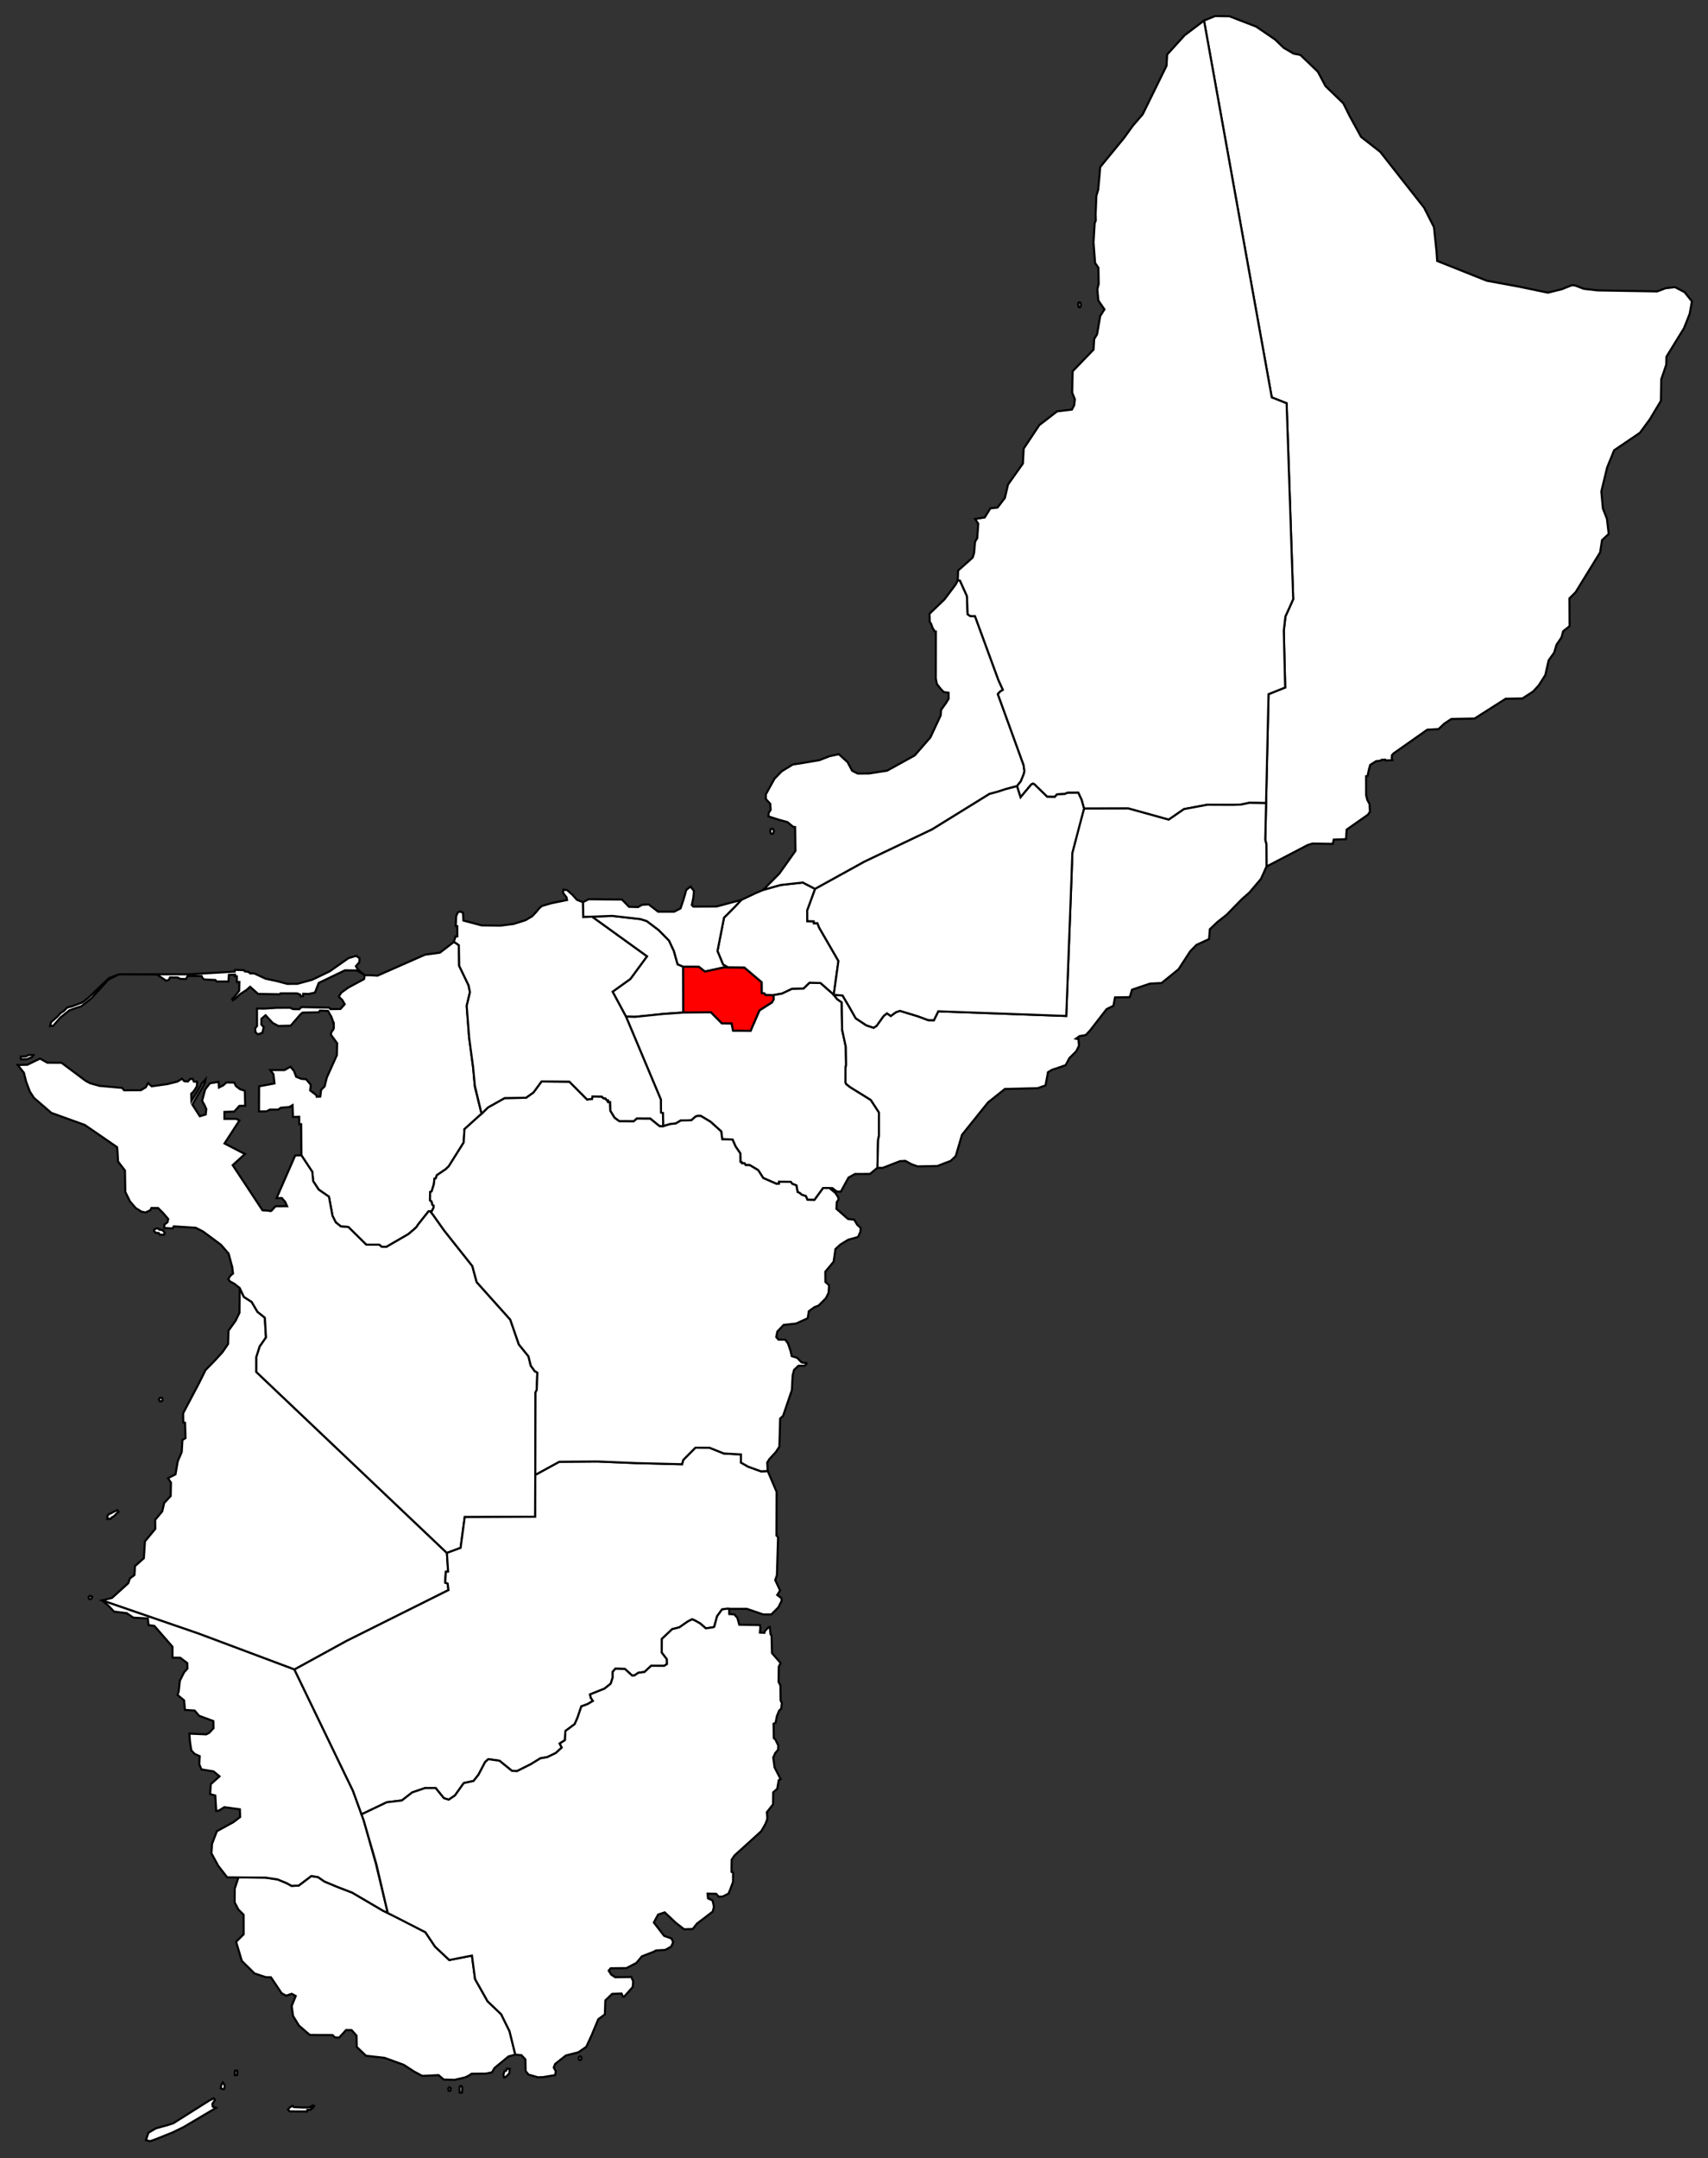 <?xml version="1.0" encoding="UTF-8" standalone="no"?>
<svg
   xmlns:dc="http://purl.org/dc/elements/1.1/"
   xmlns:cc="http://creativecommons.org/ns#"
   xmlns:rdf="http://www.w3.org/1999/02/22-rdf-syntax-ns#"
   xmlns:svg="http://www.w3.org/2000/svg"
   xmlns="http://www.w3.org/2000/svg"
   xmlns:sodipodi="http://sodipodi.sourceforge.net/DTD/sodipodi-0.dtd"
   xmlns:inkscape="http://www.inkscape.org/namespaces/inkscape"
   id="svg4136"
   version="1.1"
   width="531.598"
   height="671.547"
   viewBox="0 0 531.598 671.547"
   inkscape:version="0.91 r13725"
   sodipodi:docname="Locator map of Guam villages - Sinajana.svg">
  <rect x="0" y="0" width="531.598" height="671.547" fill="#333333" stroke="none"/>
  <sodipodi:namedview
     pagecolor="#ffffff"
     bordercolor="#666666"
     borderopacity="1"
     objecttolerance="10"
     gridtolerance="10"
     guidetolerance="10"
     inkscape:pageopacity="0"
     inkscape:pageshadow="2"
     inkscape:window-width="686"
     inkscape:window-height="696"
     id="namedview4270"
     showgrid="false"
     inkscape:zoom="2.5113291"
     inkscape:cx="236.4992"
     inkscape:cy="372.89114"
     inkscape:window-x="671"
     inkscape:window-y="0"
     inkscape:window-maximized="0"
     inkscape:current-layer="svg4136" />
  <defs
     id="defs4140" />
  <path
     style="fill:#fe0000;fill-opacity:1;fill-rule:nonzero;stroke:#000000;stroke-width:0.65;stroke-miterlimit:4;stroke-dasharray:none;stroke-opacity:1"
     d="m 225.286,301.009 6.389,0.061 5.404,4.571 0.031,3.294 0.801,0.171 0.284,0.472 2.554,0.08 0.065,1.324 -0.528,0.956 -3.888,2.483 -2.762,6.361 -4.457,-0.057 -1.04,0.014 -0.45,-2.228 -3.035,-0.055 -3.414,-3.457 -8.18,0.058 -0.432,0.024 -0.03,-14.29 4.907,0.02 1.88,1.482 5.901,-1.284"
     class="c20137"
     id="Norton, KS" />
  <path
     style="fill:#ffffff;fill-opacity:1;fill-rule:nonzero;stroke:#000000;stroke-width:0.65;stroke-miterlimit:4;stroke-dasharray:none;stroke-opacity:1"
     d="m 242.954,275.388 6.9,-0.769 3.845,1.988 -2.464,6.735 0.031,3.293 1.998,0.058 0.035,0.585 1.11,-0.01 0.561,1.414 5.985,10.343 -1.335,9.632 -0.125,0.897 -4.168,-3.665 -3.371,-0.057 -1.87,1.803 -3.636,0.091 -3.044,1.452 -2.665,0.48 -2.546,-0.08 -0.284,-0.472 -0.803,-0.088 -0.029,-3.377 -5.404,-4.571 -5.127,-0.061 -1.503,-0.858 -1.738,-4.21 2.026,-10.373 3.387,-3.401 2.015,-2.144 4.429,-2.091 2.379,-1.013 5.411,-1.531"
     class="c20137"
     id="Norton, KS-0" />
  <path
     style="fill:#ffffff;fill-opacity:1;fill-rule:nonzero;stroke:#000000;stroke-width:0.65;stroke-miterlimit:4;stroke-dasharray:none;stroke-opacity:1"
     d="M 190.58 285.004 L 184.25 285.248 L 201.361 297.594 L 196.207 304.619 L 190.662 308.594 L 194.826 316.332 L 197.605 316.424 L 206.662 315.492 L 212.629 315.082 L 212.598 300.791 L 210.898 300.059 L 209.752 295.953 L 208.229 292.689 L 204.988 289.402 L 201.305 286.623 L 199.379 286.004 L 190.58 285.004 z "
     id="Norton, KS-5" />
  <path
     style="fill:#ffffff;fill-opacity:1;fill-rule:nonzero;stroke:#000000;stroke-width:0.65;stroke-miterlimit:4;stroke-dasharray:none;stroke-opacity:1"
     d="m 215.326,281.626 0.461,-2.25 0.203,-2.114 -1.055,-1.387 -1.343,1.046 -0.826,2.916 -0.965,2.845 -1.955,1.002 -5.022,0.003 -2.91,-2.248 -2.076,0.104 -1.244,0.713 -2.823,-0.076 -2.177,-2.261 -10.394,-0.098 -1.784,0.918 0.093,2.069 0.015,2.562 2.727,-0.122 6.33,-0.245 8.799,1 1.925,0.62 3.684,2.779 3.24,3.287 1.524,3.264 1.146,4.105 1.7,0.733 4.907,0.02 1.88,1.482 5.901,-1.284 1.262,0 -1.503,-0.858 -1.738,-4.21 2.026,-10.373 3.387,-3.401 2.015,-2.144 -7.752,2.066 -7.189,0.033 z"
     id="Norton, KS-54" />
  <path
     style="fill:#ffffff;fill-opacity:1;fill-rule:nonzero;stroke:#000000;stroke-width:0.65;stroke-miterlimit:4;stroke-dasharray:none;stroke-opacity:1"
     d="m 141.252,293.117 -4.326,3.33 -4.652,0.629 -14.82,6.539 -2.297,-0.156 -1.605,0.004 -0.016,-0.014 0.051,-0.166 -0.087,0.139 -2.125,-1.734 -0.604,-1.023 1.066,-1.24 0.051,-1.275 -1.045,-0.707 -2.369,0.697 -5.873,4.129 -5.434,2.611 -4.621,1.264 -3.148,0.016 -3.266,-0.877 -3.422,-0.715 -3.658,-1.695 -1.189,0.037 -0.512,-0.48 -1.133,-0.137 -0.322,-0.402 -2.766,-0.102 -0.074,0.564 -14.494,0.838 -21.514,-0.016 11.779,0.082 1.432,0.943 1.488,0.998 0.801,-0.299 0.379,-0.74 2.393,0.027 0.762,0.42 1.791,0.057 0.525,-0.955 4.367,0.01 0.191,0.541 0.604,0.533 3.467,0.162 0.365,0.461 3.719,0.014 0.137,-2.078 1.898,-0.057 -0.059,0.469 0.643,0.053 0,1.746 0.768,-0.006 -0.062,2.732 -1.275,1.652 -0.908,0.904 0.229,0.43 0.939,-0.646 1.264,-1.242 2.035,-1.32 1.127,-0.998 2.492,2.217 6.734,0.113 0.219,-0.281 5.221,0.012 0.916,0.365 0.148,0.539 0.744,-0.033 0.047,-0.758 1.756,0.045 1.916,-0.42 1.172,-3.004 8.152,-3.918 3.693,0.045 2.441,1.451 -0.193,1.236 -4.877,2.617 -2.258,1.639 -0.715,1.207 1.098,1.072 0.732,1.279 -1.311,1.475 -3.139,0.049 -0.352,-0.465 -8.658,-0.168 -0.686,0.66 -1.91,-0.033 -0.994,-0.428 -4.176,0.029 -3.736,0.252 -2.348,-0.025 0.025,5.424 -0.596,0.766 0.113,1.191 0.76,0.66 1.412,-0.518 0.389,-1.758 -0.736,-0.789 0.021,-1.781 1.297,-1.111 2.195,2.381 1.781,0.951 3.848,-0.092 3.145,-3.639 0.557,-0.414 5.057,-0.123 0.33,-0.512 2.504,0.078 1.059,1.857 0.506,1.367 0.033,0.455 0.207,0.039 0.014,1.67 -0.182,0.469 -0.562,0.723 -0.189,0.811 1.961,2.67 -0.078,3.738 -3.125,6.953 -0.684,2.748 -1.084,1.09 -0.279,2.096 -1.105,0.045 -0.078,-0.475 -1.959,-1.488 0.213,-1.73 -1.477,-1.76 -1.504,-0.127 -1.586,-0.646 -0.666,-1.787 -1.104,-1.328 -1.873,1.043 -4.428,0.002 0.994,1.266 0.338,2.891 -4.803,0.887 -0.029,7.822 2.412,-0.039 0.939,-0.523 2.619,0 0.82,-0.584 2.693,-0.234 0.963,-0.578 0.154,3.678 1.916,-0.07 0.021,2.311 0.59,0.006 0.071,9.693 3.394,5.135 0.268,2.893 1.728,2.644 3.184,2.198 1.105,5.957 1.022,2.035 1.621,1.283 2.279,0.143 5.574,5.509 4.043,0.014 0.774,0.652 1.469,0.022 6.863,-3.981 1.914,-1.634 0.674,-0.659 0.353,-0.601 3.309,-4.172 0.5,-0.045 0.316,0.389 0.774,-1.564 0,-0.592 -0.395,-0.229 -0.252,-1.049 -0.484,-0.371 0.031,-2.566 0.469,-0.182 0.693,-2.216 0.188,-1.719 0.42,-0.156 0.318,-0.946 2.752,-1.863 0.971,-0.932 4.638,-7.377 0.243,-4.162 5.324,-4.806 -2.084,-8.377 -0.539,-5.979 -1.246,-9.312 -0.758,-9.885 1.01,-4.27 -0.439,-2.148 -2.912,-6.049 -0.109,-6.404 -0.682,-0.52 z m -104.203,10.057 0.059,-0.029 -0.076,0.029 -0.002,0 -3.135,1.203 -1.891,1.781 -4.365,4.209 -1.98,1.562 -1.279,0.492 -2.105,0.771 -1.332,0.295 -1.115,1.152 -0.992,0.627 -0.998,1.119 -1.945,1.691 -0.307,1.191 0.977,-0.07 2.303,-2.625 2.727,-2.168 1.264,-0.484 2.471,-0.809 3.109,-2.436 5.242,-5.799 z"
     id="Norton, KS-0-7" />
  <g
     transform="translate(0,-42.453)"
     id="g4365" />
  <a
     style="fill:#fe0000;fill-opacity:1;stroke-width:0.65;stroke-miterlimit:4;stroke-dasharray:none"
     transform="translate(-16.51,-17.022)"
     id="a4332">
    <path
       id="Norton, KS-51-9-5-2-6-5-8-1"
       d="m 412.333,140.68 4.625,1.829 2.053,60.951 -1.316,2.944 -1.105,2.426 -0.517,4.464 0.437,17.66 -5.175,2.073 -0.77,33.903 -0.26,11.455 0.359,1.387 0.035,6.888 12.817,-6.687 1.461,-0.451 6.346,0.088 0.293,-1.322 3.82,-0.134 0.208,-2.981 6.619,-4.641 0.628,-0.927 -0.114,-2.367 -0.7,-1.297 -0.366,-1.438 -0.025,-5.946 0.476,-0.095 0.414,-2.002 0.403,-1.426 1.795,-1.137 1.361,-0.159 0.332,-0.27 1.185,-0.06 0.136,0.249 2.09,-0.092 -0.216,-0.631 0.069,-0.9 0.471,-0.547 10.531,-7.399 3.5,-0.197 1.825,-1.71 2.156,-1.428 7.222,-0.132 9.689,-6.161 5.228,-0.099 3.326,-2.158 1.769,-1.935 2.037,-3.22 1.027,-4.544 1.701,-2.384 0.763,-2.498 1.532,-2.243 0.511,-1.919 2.007,-1.609 -0.052,-8.625 1.907,-1.889 7.65,-12.423 0.601,-3.813 2.07,-1.931 -0.543,-4.693 -1.261,-3.221 -0.486,-5.296 1.806,-7.479 2.181,-5.348 8.012,-5.43 3.063,-4.16 3.472,-5.781 0.11,-6.693 1.559,-4.553 0.058,-2.491 5.468,-8.88 1.774,-4.493 0.693,-3.86 -2.289,-2.858 -2.985,-1.563 -2.952,0.346 -2.581,0.982 -18.591,-0.318 -4.273,-0.492 -2.642,-1.019 -1.06,-0.101 -3.131,1.251 -4.316,1.074 -9.1,-1.889 -9.93,-1.826 -15.444,-6.155 -0.204,-3.025 -0.796,-7.491 -3.057,-6.05 -6.113,-7.769 -7.522,-9.585 -5.996,-4.691 -3.512,-6.413 -2.016,-4.03 -5.531,-5.347 -2.399,-4.499 -5.432,-5.21 -2.089,-0.396 -3.086,-1.803 -2.71,-2.607 -5.853,-3.994 -8.334,-3.225 -4.452,-0.07 L 391.248,23.433 Z"
       style="fill:#ffffff;fill-opacity:1;fill-rule:nonzero;stroke:#000000;stroke-width:0.65;stroke-miterlimit:4;stroke-dasharray:none;stroke-opacity:1" />
  </a>
  <g
     style="stroke-width:0.65;stroke-miterlimit:4;stroke-dasharray:none;fill:#ffffff;fill-opacity:1"
     id="g4375">
    <path
       style="fill:#ffffff;fill-opacity:1;fill-rule:nonzero;stroke:#000000;stroke-width:0.65;stroke-miterlimit:4;stroke-dasharray:none;stroke-opacity:1"
       d="m 239.726,258.67 0.164,0.673 0.469,0.141 0.294,-0.162 0.242,-0.666 -0.253,-0.681 -0.354,-0.047 -0.445,0.055 z"
       id="Norton, KS-51-9-5-2-6-42-4" />
    <path
       id="Norton, KS-51-9-9-1"
       d="m 247.575,264.771 -1.1,1.56 -3.935,5.526 -4.997,5.04 5.411,-1.508 6.9,-0.769 3.845,1.988 15.364,-8.481 21.064,-10.042 17.841,-11.029 2.648,-0.711 2.339,-0.77 3.575,-0.948 1.196,-1.511 0.91,-2.218 0.218,-0.932 -0.269,-1.908 -8.012,-22.078 0.69,-0.758 0.877,-0.562 -1.396,-3.079 -7.278,-19.852 -1.445,-0.011 -0.844,-0.57 -0.22,-5.659 -2.166,-4.809 -0.691,-0.118 -0.554,1.169 -0.873,1.187 -2.733,3.613 -4.637,4.457 0.082,2.572 0.405,0.551 0.443,1.221 0.669,1.12 0.384,0.052 -0.023,14.65 0.333,1.687 1.149,1.484 0.995,1.03 1.496,0.22 0.017,1.836 -0.847,1.399 -1.516,2.115 -0.103,1.682 -3.212,6.867 -4.875,5.599 -8.596,4.744 -5.646,0.878 -3.483,0.02 -1.755,-0.873 -1.42,-2.693 -2.717,-2.456 -2.906,0.621 -3.14,1.23 -5.661,0.954 -2.612,0.397 -3.473,2.118 -2.214,2.275 -2.725,4.915 0.031,1.459 1.338,1.448 0.14,1.869 -0.623,0.982 -0.056,1.09 3.269,1.051 2.632,0.713 1.815,1.5 0.579,0.044 z"
       style="fill:#ffffff;fill-opacity:1;fill-rule:nonzero;stroke:#000000;stroke-width:0.65;stroke-miterlimit:4;stroke-dasharray:none;stroke-opacity:1" />
  </g>
  <g
     style="stroke-width:0.65;stroke-miterlimit:4;stroke-dasharray:none;fill:#ffffff;fill-opacity:1"
     id="g4348">
    <path
       id="Norton, KS-51-9-5-2-6-5"
       d="m 27.566,497.188 0.156,0.344 0.329,0.083 0.249,-0.018 0.247,-0.378 0.14,-0.355 -0.614,-0.279 -0.411,0.227 z"
       style="fill:#ffffff;fill-opacity:1;fill-rule:nonzero;stroke:#000000;stroke-width:0.65;stroke-miterlimit:4;stroke-dasharray:none;stroke-opacity:1" />
    <path
       id="Norton, KS-51-9-5-2-3"
       d="m 34.432,470.966 -0.308,0.048 -0.645,0.557 -0.106,1.087 1.099,-0.055 0.304,-0.399 0.75,-0.425 0.689,-0.748 0.665,-0.56 -0.331,-0.54 -1.129,0.467 z"
       style="fill:#ffffff;fill-opacity:1;fill-rule:nonzero;stroke:#000000;stroke-width:0.65;stroke-miterlimit:4;stroke-dasharray:none;stroke-opacity:1" />
    <path
       id="Norton, KS-51-9-5-2-6-5-8"
       d="m 49.469,435.539 0.31,0.521 0.34,-0.005 0.271,-0.03 0.225,-0.29 -0.137,-0.686 -0.36,-0.113 -0.411,0.094 z"
       style="fill:#ffffff;fill-opacity:1;fill-rule:nonzero;stroke:#000000;stroke-width:0.65;stroke-miterlimit:4;stroke-dasharray:none;stroke-opacity:1" />
    <path
       style="fill:#ffffff;fill-opacity:1;fill-rule:nonzero;stroke:#000000;stroke-width:0.65;stroke-miterlimit:4;stroke-dasharray:none;stroke-opacity:1"
       d="m 50.5,470.284 -2.208,2.651 0.042,2.806 -3.222,3.897 -0.339,5.235 -2.76,2.46 -0.166,2.768 -1.421,1.066 -0.509,1.49 -5.067,4.58 -3.077,0.771 29.952,10.303 29.916,11.201 16.18,-8.87 31.763,-15.849 -0.254,-2.029 -0.769,-0.288 0.187,-3.372 0.723,-0.064 -0.376,-5.805 -59.312,-56.312 0.007,-4.643 1.048,-3.285 1.951,-2.813 -0.359,-6.142 -2.293,-1.844 -1.809,-3.071 -2.428,-1.568 -1.286,-2.76 -0.075,7.678 -1.221,2.531 -2.201,3.058 -0.121,4.135 -1.721,2.525 -2.499,2.748 -2.805,2.852 -2.042,4.107 -4.93,9.344 0.036,2.878 0.562,0.05 0.148,4.791 -0.962,0.599 -0.222,3.726 -1.245,2.929 -0.695,4.035 -2.325,1.178 0.906,1.396 -0.078,4.172 -2.028,2.172 z"
       id="Norton, KS-51-9-5-2-6-42-4-5" />
  </g>
  <g
     style="fill:#fe0000;fill-opacity:1"
     transform="translate(-16.51,-17.022)"
     id="g4651" />
  <g
     style="stroke-width:0.65;stroke-miterlimit:4;stroke-dasharray:none;fill:#ffffff;fill-opacity:1"
     id="g4370">
    <path
       transform="translate(-16.51,-17.022)"
       id="Norton, KS-51-9-5-2-6-42-4-0"
       d="m 64.457,399.709 4.91e-4,0.419 0.539,0.5 0.923,0.085 0.296,0.508 0.762,0.025 0.646,-0.05 0.127,-0.694 -0.727,-0.732 -0.885,-0.104 -0.511,-0.406 -0.57,0.039 z"
       style="fill:#ffffff;fill-opacity:1;fill-rule:nonzero;stroke:#000000;stroke-width:0.65;stroke-miterlimit:4;stroke-dasharray:none;stroke-opacity:1" />
    <path
       transform="translate(-16.51,-17.022)"
       style="fill:#ffffff;fill-opacity:1;fill-rule:nonzero;stroke:#000000;stroke-width:0.65;stroke-miterlimit:4;stroke-dasharray:none;stroke-opacity:1"
       d="m 75.662,352.762 -0.66,0.803 -1.129,-0.101 -0.705,-0.785 -1.449,0.906 -3.103,0.781 -4.903,0.688 -1.111,-1.005 -0.7,1.288 -1.557,0.934 -5.222,0.028 -0.59,-0.752 -7.034,-0.63 -2.901,-0.808 -1.408,-0.744 -7.551,-5.642 -4.387,-0.015 -2.289,-1.279 -3.96,1.924 -2.985,0.049 1.934,2.448 0.698,2.781 1.138,3.016 1.283,2.005 5.415,4.666 10.413,3.76 10.037,6.901 0.105,0.787 0.221,3.712 2.137,2.772 0.111,6.656 1.451,2.953 1.779,2.068 1.803,1.131 1.256,0.256 1.535,-0.709 0.311,-0.688 2.066,0.01 1.492,1.475 1.674,1.955 -0.254,1.008 -0.986,0.77 0.033,1.002 2.521,0.145 0.432,-0.646 6.803,0.436 2.266,1.15 5.615,4.164 2.352,2.732 1.123,4.145 0.252,2.057 -0.768,0.609 -0.711,1.121 0.572,0.748 1.352,0.715 1.645,1.307 1.285,2.76 2.43,1.568 1.809,3.07 2.293,1.844 0.359,6.143 -1.951,2.812 -1.049,3.285 -0.006,4.643 59.311,56.313 4.263,-1.584 1.285,-9.577 21.93,-0.096 0.035,-13.035 0.068,-25.652 0.381,-0.795 0.19,-5.361 -0.834,-0.492 -1.219,-1.686 -0.707,-2.896 -2.998,-3.709 -2.672,-7.721 -10.457,-11.678 -1.348,-4.99 -8.732,-11.014 -3.611,-5.088 -0.473,-0.572 -0.316,-0.389 -0.5,0.045 -3.309,4.172 -0.354,0.602 -0.674,0.658 -1.914,1.635 -6.863,3.98 -1.469,-0.021 -0.773,-0.652 -4.043,-0.014 -5.574,-5.51 -2.279,-0.143 -1.621,-1.283 -1.022,-2.035 -1.105,-5.957 -3.184,-2.198 -1.728,-2.644 -0.268,-2.893 -3.394,-5.135 -1.935,0.06 -5.786,13.256 1.619,-0.027 1.056,1.213 0.6,1.334 -3.59,0.007 -1.312,1.431 -0.292,0.073 -0.431,-0.075 -0.333,-0.044 -1.704,-0.124 -9.271,-14.046 3.804,-3.456 -6.353,-3.293 4.649,-7.154 -1.056,-0.505 -3.627,0.006 -0.007,-2.159 3.066,-0.115 1.625,-1.774 1.798,-0.027 -0.134,-4.677 -1.459,-0.462 -1.319,-1.018 -0.498,-1.056 -2.433,-0.047 -0.957,0.871 -1.377,0.704 -0.135,-1.76 -2.692,0.458 -1.469,1.909 -0.947,3.561 0.738,1.294 0.567,1.266 -0.187,1.663 -1.832,0.545 -2.319,-3.616 1.781,-3.084 1.086,-1.812 1.059,-1.936 0.148,-0.979 -0.129,0.164 -0.979,1.016 -0.57,1.117 -0.93,1.562 -1.75,2.836 -0.072,-2.299 0.588,-0.498 0.582,-0.811 0.607,-0.99 0.057,-1.404 -1.012,-0.031 -0.324,-0.828 z"
       id="Norton, KS-51-9-5-2-6-42-4-3" />
    <path
       id="Norton, KS-51-9-5-2-6-42-4-0-7"
       d="m 9.541,328.291 -0.789,0.023 -0.6,0.404 -1.68,0.066 -0.035,0.344 0.082,0.506 2.008,-0.043 0.424,-0.275 0.863,-0.258 0.354,-0.354 0.258,-0.383 z"
       style="fill:#ffffff;fill-opacity:1;fill-rule:nonzero;stroke:#000000;stroke-width:0.65;stroke-miterlimit:4;stroke-dasharray:none;stroke-opacity:1" />
  </g>
  <path
     style="fill:#ffffff;fill-opacity:1;fill-rule:nonzero;stroke:#000000;stroke-width:0.65;stroke-miterlimit:4;stroke-dasharray:none;stroke-opacity:1"
     d="m 205.719,346.199 0.622,0.175 0.075,4.053 2.049,-0.61 0.896,-0.133 0.971,-0.089 1.545,-0.913 3.309,-0.094 1.285,-1.131 0.591,-0.212 1.079,0.012 3.035,1.825 3.296,2.985 0.321,2.442 3.19,0.072 0.953,2.16 1.489,2.179 0.034,2.607 0.354,0.072 0.089,0.372 0.83,0.006 0.324,0.558 1.317,0.027 2.607,1.56 1.569,2.445 4.108,1.796 0.803,-0.039 0.015,-0.597 3.609,0.025 0.51,0.625 1.267,0.479 0.385,2.065 0.628,0.281 0.698,0.596 1.237,0.387 0.491,1.141 2.198,0.062 2.705,-3.71 1.957,0.019 0.907,0.009 1.377,1.076 1.262,0.025 2.39,-4.377 2.022,-1.122 4.638,-0.004 2.336,-1.916 0.203,-8.646 0.273,-1.296 0.002,-7.266 -2.537,-3.9 -6.409,-3.971 -1.228,-0.963 -0.264,-0.587 0.02,-4.375 0.183,-1.051 -0.09,-5.616 -1.148,-5.316 -0.106,-5.479 -0.014,-3.009 -1.43,-1.016 -1.052,-1.343 -4.168,-3.665 -3.371,-0.057 -1.87,1.803 -3.636,0.091 -3.044,1.452 -2.665,0.48 0.073,1.324 -0.528,0.956 -3.888,2.483 -2.762,6.361 -5.497,-0.043 -0.45,-2.228 -3.035,-0.055 -3.414,-3.457 -8.611,0.083 -5.967,0.41 -9.057,0.931 -2.779,-0.092 10.856,25.824 z"
     id="Norton, KS-51-9-5-2-66" />
  <g
     style="stroke-width:0.65;stroke-miterlimit:4;stroke-dasharray:none;fill:#fe0000;fill-opacity:1"
     id="g4344">
    <g
       style="stroke-width:0.65;stroke-miterlimit:4;stroke-dasharray:none;fill:#fe0000;fill-opacity:1"
       id="g4379">
      <path
         id="Norton, KS-51-9-5-2-6-42-4-8"
         d="m 335.562,94.827 0.164,0.673 0.303,0.163 0.282,-0.184 0.109,-0.666 -0.109,-0.603 -0.354,-0.124 -0.301,0.11 z"
         style="fill:#ffffff;fill-opacity:1;fill-rule:nonzero;stroke:#000000;stroke-width:0.65;stroke-miterlimit:4;stroke-dasharray:none;stroke-opacity:1" />
      <path
         style="fill:#ffffff;fill-opacity:1;fill-rule:nonzero;stroke:#000000;stroke-width:0.65;stroke-miterlimit:4;stroke-dasharray:none;stroke-opacity:1"
         d="m 399.563,196.272 0.517,-4.464 1.105,-2.426 1.316,-2.944 -2.053,-60.951 -4.625,-1.829 -21.085,-117.247 -6.019,4.552 -5.451,6.006 -0.209,3.524 -7.395,15.067 -3.033,3.514 -2.793,3.862 -7.424,9.063 -0.136,1.947 -0.48,5.092 -0.563,1.898 -0.234,5.68 0.055,1.981 -0.351,0.857 -0.356,5.981 0.484,6.383 1.037,1.499 0.085,4.966 -0.422,1.76 0.309,3.446 1.911,2.789 -1.312,2.031 -0.991,5.719 -0.898,1.481 -0.193,3.279 -6.502,6.733 -0.155,6.644 0.832,2.045 -0.19,1.857 -0.72,1.374 -4.598,0.559 -5.552,4.285 -4.86,7.313 -0.247,4.643 -4.624,6.524 -0.987,4.184 -2.288,2.992 -2.212,0.229 -1.766,2.843 -2.993,0.482 0.977,1.472 -0.327,4.521 -0.656,1.044 -0.316,3.546 -0.441,1.428 -4.525,4.033 -0.112,3.022 0.691,0.118 2.166,4.809 0.22,5.659 0.844,0.57 1.445,0.011 7.278,19.852 1.396,3.079 -0.877,0.562 -0.69,0.758 8.012,22.078 0.269,1.908 -0.218,0.932 -0.91,2.218 -1.196,1.511 1.102,3.477 3.36,-4.018 0.54,-0.226 0.441,0.222 3.955,3.856 2.359,0.038 0.708,-0.789 2.412,-0.12 0.827,-0.37 3.364,-0.021 1.044,2.224 0.743,2.709 13.808,-0.03 12.55,3.483 4.757,-3.282 7.257,-1.353 8.07,0.034 2.478,-0.104 2.531,-0.535 5.219,0.087 0.77,-33.903 5.175,-2.073 z"
         id="Norton, KS-51-9-5-2-7" />
    </g>
  </g>
  <g
     style="stroke-width:0.65;stroke-miterlimit:4;stroke-dasharray:none;fill:#ffffff;fill-opacity:1"
     id="g4358">
    <path
       style="fill:#ffffff;fill-opacity:1;fill-rule:nonzero;stroke:#000000;stroke-width:0.65;stroke-miterlimit:4;stroke-dasharray:none;stroke-opacity:1"
       d="m 67.236,655.916 -1.017,-0.376 -0.126,-0.838 0.819,-1.275 -0.376,-0.495 -1.348,0.67 -11.253,7.103 -1.879,0.605 -3.529,0.969 -2.338,1.379 -0.771,2.299 1.313,0.329 1.33,-0.46 5.658,-2.255 3.336,-1.627 z"
       id="Norton, KS-51" />
    <path
       style="fill:#ffffff;fill-opacity:1;fill-rule:nonzero;stroke:#000000;stroke-width:0.65;stroke-miterlimit:4;stroke-dasharray:none;stroke-opacity:1"
       d="m 69.359,648.044 -0.405,0.566 -0.285,1.172 0.707,0.306 0.404,-0.064 0.18,-0.908 -0.172,-0.481 z"
       id="Norton, KS-51-9" />
    <path
       style="fill:#ffffff;fill-opacity:1;fill-rule:nonzero;stroke:#000000;stroke-width:0.65;stroke-miterlimit:4;stroke-dasharray:none;stroke-opacity:1"
       d="m 73.186,644.297 -0.113,0.734 0.019,0.712 0.701,-0.033 0.087,-0.908 -0.078,-0.481 c -0.615,-0.025 0,0 -0.615,-0.025 z"
       id="Norton, KS-51-9-5" />
    <path
       style="fill:#ffffff;fill-opacity:1;fill-rule:nonzero;stroke:#000000;stroke-width:0.65;stroke-miterlimit:4;stroke-dasharray:none;stroke-opacity:1"
       d="m 91.032,655.272 -0.891,0.544 -0.528,0.619 0.552,0.571 5.442,0.046 0.037,-0.492 1.103,-0.056 0.047,-0.43 0.588,-0.077 0.371,-0.693 -0.351,-0.156 -1.286,0.64 -1.743,0.017 -2.934,-0.119 z"
       id="Norton, KS-51-9-9" />
    <path
       id="Norton, KS-51-9-5-2"
       d="m 143.037,649.721 0.027,0.758 0.019,0.712 0.701,-0.033 0.087,-0.908 0.002,-0.692 -0.221,-0.429 -0.466,0.069 z"
       style="fill:#ffffff;fill-opacity:1;fill-rule:nonzero;stroke:#000000;stroke-width:0.65;stroke-miterlimit:4;stroke-dasharray:none;stroke-opacity:1" />
    <path
       id="Norton, KS-51-9-5-2-6"
       d="m 139.498,650.115 0.097,0.438 0.347,0.119 0.084,-0.041 0.219,-0.213 0.057,-0.614 -0.432,-0.312 -0.326,0.327 z"
       style="fill:#ffffff;fill-opacity:1;fill-rule:nonzero;stroke:#000000;stroke-width:0.65;stroke-miterlimit:4;stroke-dasharray:none;stroke-opacity:1" />
    <path
       id="Norton, KS-51-9-5-2-6-4"
       d="m 156.67,645.568 0.226,0.875 0.384,-0.032 0.592,-0.538 0.661,-0.721 0.123,-1.388 -0.918,-0.047 -0.179,0.623 -0.522,0.135 z"
       style="fill:#ffffff;fill-opacity:1;fill-rule:nonzero;stroke:#000000;stroke-width:0.65;stroke-miterlimit:4;stroke-dasharray:none;stroke-opacity:1" />
    <path
       style="fill:#ffffff;fill-opacity:1;fill-rule:nonzero;stroke:#000000;stroke-width:0.65;stroke-miterlimit:4;stroke-dasharray:none;stroke-opacity:1"
       d="m 73.48,604.238 1.797,5.965 3.937,3.881 3.436,1.145 1.69,0.068 3.281,4.919 1.421,0.801 1.757,-0.591 1.24,0.674 -1.262,3.132 0.437,3.083 1.84,3.003 3.372,2.907 7.068,0.024 0.769,0.754 1.281,0.053 2.175,-2.359 1.72,0.029 1.518,1.705 0.077,3.521 2.884,2.75 5.76,0.644 6.005,2.188 3.108,2.031 2.629,1.406 5.088,-0.238 1.588,1.367 3.326,0.103 3.248,-0.746 1.183,-0.536 0.911,-0.621 4.497,-0.049 1.859,-0.38 0.767,-1.34 4.382,-3.623 2.11,-0.563 -1.795,-7.298 -2.589,-5.248 -4.228,-4.041 -3.904,-6.91 -0.975,-7.321 -7.048,1.382 -4.436,-4.161 -3.004,-4.489 -8.066,-4.21 -3.636,-1.766 -1.556,-0.756 -9.504,-5.578 -4.802,-1.856 -3.853,-1.615 -1.977,-1.36 -2.118,-0.343 -3.925,2.973 -2.222,0.088 -1.515,-0.84 -2.833,-1.168 -3.674,-0.551 -8.499,-0.1 -1.165,3.519 -0.026,4.277 1.137,2.184 1.66,1.668 0.017,6.064 z"
       id="Norton, KS-51-9-5-2-6-42-4-8-4" />
  </g>
  <path
     id="Norton, KS-51-9-5-2-6-42-4-6"
     d="m 57.566,532.08 3.032,0.201 1.37,1.631 4.43,1.645 0.057,2.201 -1.338,1.441 -0.931,0.488 -5.254,-0.23 0.214,2.703 0.398,2.506 1.03,1.109 1.57,0.692 -0.117,2.531 0.658,1.591 3.782,0.628 1.855,1.539 -2.716,2.439 -0.2,3.09 1.594,0.428 0.296,4.815 0.789,-0.093 1.733,-1.078 4.836,0.639 0.094,2.414 -2.098,1.598 -5.149,2.82 -1.506,3.938 -0.184,2.945 2.127,3.901 2.77,3.563 12.009,0.1 3.674,0.551 2.833,1.168 1.515,0.84 2.222,-0.088 3.925,-2.973 2.118,0.343 1.977,1.36 3.853,1.615 4.802,1.856 9.504,5.578 1.556,0.756 -3.7,-15.358 -3.805,-13.495 -0.672,-1.849 -2.667,-7.343 -2.926,-6.036 -15.285,-31.689 -29.916,-11.201 -29.952,-10.303 2.067,1.744 1.651,1.74 3.94,0.478 2.067,1.401 4.5,0.253 0.253,2.086 1.786,0.224 5.641,6.478 0.013,3.422 2.401,0.015 2.191,1.667 0.054,1.703 -1.037,1.168 -1.32,2.612 -0.358,3.312 -0.347,1.135 2.027,1.671 z"
     style="fill:#ffffff;fill-opacity:1;fill-rule:nonzero;stroke:#000000;stroke-width:0.65;stroke-miterlimit:4;stroke-dasharray:none;stroke-opacity:1" />
  <path
     id="Norton, KS-51-9-5-2-6-42-4-11"
     d="m 197.821,455.273 -11.87,-0.502 -11.891,0.093 -7.451,4.079 -0.035,13.035 -21.93,0.096 -1.285,9.577 -4.263,1.584 0.376,5.804 -0.723,0.064 -0.187,3.372 0.769,0.288 0.254,2.029 -31.763,15.849 -16.18,8.87 15.285,31.689 2.926,6.036 2.667,7.343 7.845,-3.755 4.71,-0.566 3.226,-2.502 3.967,-1.35 3.32,-0.012 2.563,3.157 1.509,0.463 1.936,-1.307 2.742,-3.858 3.056,-0.661 1.549,-1.974 2.074,-3.949 0.977,-0.856 3.454,0.483 3.857,3.136 1.594,0.104 4.325,-2.161 2.963,-1.828 2.122,-0.36 2.672,-1.283 1.854,-1.712 -0.648,-1.237 1.653,-1.073 0.132,-2.824 2.904,-2.166 0.867,-1.996 1.197,-3.513 1.929,-0.703 1.66,-0.986 -0.645,-0.98 -0.243,-1.047 4.49,-1.79 1.952,-1.565 0.607,-1.909 -0.001,-1.745 0.825,-0.997 2.986,0.083 2.252,2.054 0.696,-0.04 1.258,-0.843 1.889,-0.235 2.077,-1.938 4.059,0.029 0.853,-0.561 -0.033,-1.512 -1.588,-2.092 0.025,-4.199 3.21,-3.047 2.251,-0.571 2.625,-1.827 1.331,-0.674 0.852,0.353 1.681,0.951 1.733,1.511 2.158,-0.3 0.475,-0.189 0.874,-3.273 1.541,-2.112 1.384,-0.224 0.837,0.014 5.5,0.01 5.078,1.75 2.538,-0.002 2.167,-2.17 1.04,-2.026 -0.022,-0.829 -1.335,-1.037 0.883,-1.391 -1.517,-3.261 0.532,-1.482 0.358,-11.858 -0.495,-0.497 0.049,-13.581 -2.773,-6.5 -0.891,0.086 -1.201,0.011 -4.001,-1.449 -2.248,-1.285 0.008,-2.525 -5.323,-0.296 -4.453,-1.785 -4.403,-0.015 -3.77,3.793 -0.399,1.361 z"
     style="fill:#ffffff;fill-opacity:1;fill-rule:nonzero;stroke:#000000;stroke-width:0.65;stroke-miterlimit:4;stroke-dasharray:none;stroke-opacity:1" />
  <g
     style="stroke-width:0.65;stroke-miterlimit:4;stroke-dasharray:none;fill:#ffffff;fill-opacity:1"
     id="g4354">
    <path
       id="Norton, KS-51-9-5-2-6-42"
       d="m 180.084,640.494 0.176,0.43 0.347,0.119 0.084,-0.041 0.219,-0.213 0.057,-0.614 -0.432,-0.312 -0.412,0.342 z"
       style="fill:#ffffff;fill-opacity:1;fill-rule:nonzero;stroke:#000000;stroke-width:0.65;stroke-miterlimit:4;stroke-dasharray:none;stroke-opacity:1" />
    <path
       style="fill:#ffffff;fill-opacity:1;fill-rule:nonzero;stroke:#000000;stroke-width:0.65;stroke-miterlimit:4;stroke-dasharray:none;stroke-opacity:1"
       d="m 236.659,506.459 -0.1,-0.78 -6.465,-0.089 -0.588,-2.159 -0.967,-1.073 -1.577,-0.105 -0.022,-1.638 -0.837,-0.014 -1.384,0.224 -1.541,2.112 -0.874,3.273 -0.475,0.189 -2.158,0.3 -1.733,-1.511 -1.681,-0.951 -0.852,-0.353 -1.331,0.674 -2.625,1.827 -2.251,0.571 -3.21,3.047 -0.025,4.199 1.588,2.092 0.033,1.512 -0.853,0.561 -4.059,-0.029 -2.077,1.938 -1.889,0.235 -1.258,0.843 -0.696,0.04 -2.252,-2.054 -2.986,-0.083 -0.825,0.997 0.001,1.745 -0.607,1.909 -1.952,1.565 -4.49,1.79 0.243,1.047 0.645,0.98 -1.66,0.986 -1.929,0.703 -1.197,3.513 -0.867,1.996 -2.904,2.166 -0.132,2.824 -1.653,1.073 0.648,1.237 -1.854,1.712 -2.672,1.283 -2.122,0.36 -2.963,1.828 -4.325,2.161 -1.594,-0.104 -3.857,-3.136 -3.454,-0.483 -0.977,0.856 -2.074,3.949 -1.549,1.974 -3.056,0.661 -2.742,3.858 -1.936,1.307 -1.509,-0.463 -2.563,-3.157 -3.32,0.012 -3.967,1.35 -3.226,2.502 -4.71,0.566 -7.845,3.755 0.672,1.849 3.905,13.495 3.6,15.358 11.702,5.976 3.004,4.489 4.436,4.161 7.048,-1.382 0.975,7.321 3.904,6.91 4.228,4.041 2.589,5.248 1.795,7.298 1.916,0.171 1.226,1.32 0.077,3.62 0.895,1.106 2.9,0.833 1.623,-0.048 3.758,-0.62 0.22,-1.161 -0.637,-1.213 0.441,-1.119 3.343,-2.63 3.831,-0.963 2.502,-1.717 1.695,-3.674 2.049,-4.919 2.045,-1.51 0.15,-4.345 2.117,-2.029 2.912,-0.118 0.425,0.94 0.444,-0.002 2.619,-2.954 0.15,-1.73 -0.577,-1.389 -5.046,0.062 -1.206,-0.792 -0.804,-1.249 0.624,-0.741 4.885,-0.042 3.11,-1.612 1.728,-2.065 3.66,-1.415 0.738,-0.409 2.848,-0.16 1.878,-1.049 0.603,-1.355 -0.518,-1.159 -2.304,-0.82 -3.196,-4.151 1.326,-2.469 2.068,-0.684 3.405,3.212 2.61,2.033 2.692,-0.073 1.314,-1.68 4.911,-3.731 0.388,-1.546 -0.467,-1.945 -1.387,-0.639 -0.122,-1.467 2.664,0.05 0.805,0.907 1.215,-0.049 1.797,-0.894 0.627,-1.475 0.803,-2.217 0.015,-2.882 -0.48,-0.209 0.037,-3.776 0.872,-1.315 8.347,-7.57 1.276,-2.224 0.591,-1.506 -0.018,-1.042 -0.108,-1.127 1.921,-2.455 0.058,-3.745 1.245,-1.092 0.472,-2.663 0.575,-0.343 -1.873,-3.65 -0.411,-3.075 0.613,-1.369 0.891,-1.036 0.056,-1.357 -0.937,-1.921 -0.441,-0.332 -0.089,-4.516 0.62,-0.252 0.415,-2.06 0.69,-1.738 0.674,-0.624 0.172,-1.79 -0.361,-0.749 -0.074,-4.671 -0.567,-1.113 0.052,-4.72 0.575,-1.152 -2.681,-3.084 -0.139,-5.395 -0.308,-0.468 -0.246,-2.288 -0.31,0.043 -1.183,1.196 -0.17,0.576 -1.403,-0.057 z"
       id="Norton, KS-51-9-5-2-6-42-4-11-8" />
  </g>
  <path
     id="Norton, KS-51-9-5-2-6-42-4-11-1"
     d="m 135.959,365.699 -0.318,0.946 -0.42,0.156 -0.188,1.719 -0.693,2.216 -0.469,0.182 -0.031,2.566 0.484,0.371 0.252,1.049 0.395,0.229 0,0.592 -0.774,1.564 0.473,0.572 3.611,5.088 8.732,11.014 1.348,4.99 10.457,11.678 2.672,7.721 2.998,3.709 0.707,2.896 1.219,1.686 0.834,0.492 -0.19,5.361 -0.381,0.795 -0.068,25.652 7.451,-4.079 11.891,-0.093 11.87,0.502 14.442,0.364 0.399,-1.361 3.77,-3.793 4.403,0.015 4.453,1.785 5.323,0.296 -0.008,2.525 2.248,1.285 4.001,1.449 2.092,-0.098 -0.147,-2.633 0.649,-1.047 2.016,-2.201 1.111,-1.679 0.254,-8.783 0.893,-0.777 2.741,-8.039 0.251,-4.622 0.452,-1.702 1.349,-1.263 1.816,0.007 0.58,-0.399 0.062,-0.451 -1.455,-0.18 -1.421,-1.463 -1.679,-0.501 -0.36,-1.649 -0.822,-2.375 -0.842,-1.108 -2.071,0.005 -0.718,-0.824 0.348,-1.721 1.942,-2.046 3.897,-0.434 3.6,-1.648 0.353,-2.188 1.797,-1.29 1.231,-0.452 2.327,-2.345 0.801,-1.688 0.142,-2.298 -1.142,-1.034 -0.024,-3.191 2.584,-3.105 0.573,-3.944 1.529,-1.398 2.397,-1.474 3.106,-0.882 0.691,-1.535 0.147,-1.263 -1.108,-1.013 -0.931,-1.577 -1.927,-0.208 -3.603,-3.169 0.118,-2.118 0.486,-0.625 -0.022,-0.787 -0.902,-1.406 -1.853,-1.516 -1.957,-0.019 -2.705,3.71 -2.198,-0.062 -0.491,-1.141 -1.237,-0.387 -0.698,-0.596 -0.628,-0.281 -0.385,-2.065 -1.267,-0.479 -0.51,-0.625 -3.609,-0.025 -0.015,0.597 -0.803,0.039 -4.108,-1.796 -1.569,-2.445 -2.607,-1.56 -1.317,-0.027 -0.324,-0.558 -0.83,-0.006 -0.089,-0.372 -0.354,-0.072 -0.034,-2.607 -1.489,-2.179 -0.953,-2.16 -3.19,-0.072 -0.321,-2.442 -3.296,-2.985 -3.035,-1.825 -1.079,-0.012 -0.591,0.212 -1.285,1.131 -3.309,0.094 -1.545,0.913 -0.971,0.089 -0.896,0.133 -2.049,0.61 -1.102,-0.011 -2.919,-2.366 -4.196,-0.017 -0.972,0.848 -4.475,-0.016 -1.477,-1.092 -1.303,-2.157 -0.076,-2.684 -0.626,-0.014 -0.003,-0.549 -0.458,-0.025 -0.384,-0.56 -0.612,-0.049 -0.501,-0.494 -2.924,-0.053 -0.125,0.775 -1.537,0.163 -5.516,-5.539 -8.655,-0.078 -2.509,3.421 -2.314,1.656 -6.671,0.109 -5.148,2.885 -2.027,1.979 -5.323,4.806 -0.243,4.162 -4.638,7.377 -0.971,0.932 z"
     style="fill:#ffffff;fill-opacity:1;fill-rule:nonzero;stroke:#000000;stroke-width:0.65;stroke-miterlimit:4;stroke-dasharray:none;stroke-opacity:1" />
  <path
     id="Norton, KS-51-9-5-2-6-42-4-11-2"
     d="m 333.465,273.729 -1.604,42.415 -39.836,-1.45 -1.354,2.772 -1.763,-0.02 -3.21,-1.197 -5.581,-1.69 -1.228,0.397 -1.64,1.189 -1.206,-0.818 -1.025,0.828 -2.203,3.073 -0.916,0.591 -2.301,-0.775 -3.261,-2.176 -1.984,-3.51 -2.114,-3.586 -2.744,-0.218 1.052,1.343 1.43,1.016 0.12,8.488 1.148,5.316 0.09,5.616 -0.183,1.051 -0.02,4.375 0.264,0.587 1.228,0.963 6.409,3.971 2.537,3.9 -10e-4,7.266 -0.274,1.296 -0.203,8.646 1.635,0.039 5.37,-2.099 1.694,-0.09 1.858,1.023 1.926,0.69 6.219,-0.122 1.899,-0.76 2.195,-0.823 1.572,-1.492 1.952,-6.627 8.109,-10.088 5.253,-4.182 10.185,-0.243 2.453,-0.855 0.768,-4.116 1.282,-0.771 1.157,-0.36 3.051,-1.054 1.167,-2.205 2.134,-2.115 0.853,-1.723 -0.159,-2.07 -0.766,-0.139 1.07,-0.785 1.974,-0.346 1.35,-1.456 5.136,-6.615 2.104,-1.024 0.514,-2.614 4.589,-0.074 0.696,-2.339 5.606,-1.881 3.59,-0.178 5.302,-4.304 3.605,-5.571 1.966,-1.998 3.913,-1.804 0.243,-3.073 2.366,-2.251 2.848,-2.238 4.665,-4.787 2.44,-2.151 3.591,-4.239 1.724,-3.845 -0.035,-6.888 -0.359,-1.387 0.26,-11.455 -5.219,-0.087 -2.531,0.535 -2.478,0.104 -8.07,-0.034 -7.257,1.353 -4.757,3.282 -12.55,-3.483 -13.808,0.03 -1.587,5.714 -2.04,8.062 z"
     style="fill:#ffffff;fill-opacity:1;fill-rule:nonzero;stroke:#000000;stroke-width:0.65;stroke-miterlimit:4;stroke-dasharray:none;stroke-opacity:1" />
  <path
     id="Norton, KS-51-9-5-2-6-42-4-11-7"
     d="m 259.62,308.657 -0.125,0.898 2.744,0.217 2.114,3.586 1.984,3.51 3.261,2.176 2.301,0.775 0.916,-0.591 2.203,-3.073 1.025,-0.828 1.206,0.818 1.64,-1.189 1.228,-0.397 5.581,1.69 3.21,1.197 1.763,0.02 1.354,-2.772 39.836,1.45 1.604,-42.415 0.293,-8.345 3.627,-13.776 -0.743,-2.709 -1.044,-2.224 -3.364,0.021 -0.827,0.37 -2.412,0.12 -0.708,0.789 -2.359,-0.038 -3.955,-3.856 -0.441,-0.222 -0.54,0.226 -3.36,4.018 -1.102,-3.477 -3.575,0.948 -2.339,0.77 -2.648,0.711 -17.841,11.029 -21.064,10.042 -15.364,8.481 -2.464,6.735 0.031,3.293 1.998,0.058 0.035,0.585 1.11,-0.01 0.561,1.414 5.985,10.343 z"
     style="fill:#ffffff;fill-opacity:1;fill-rule:nonzero;stroke:#000000;stroke-width:0.65;stroke-miterlimit:4;stroke-dasharray:none;stroke-opacity:1" />
  <path
     id="Norton, KS-51-9-5-2-6-42-4-9"
     d="m 147.264,332.204 0.538,5.698 2.084,8.658 2.027,-1.979 5.148,-2.885 6.671,-0.109 2.314,-1.656 2.509,-3.421 8.655,0.078 5.516,5.539 1.537,-0.163 0.125,-0.775 2.924,0.053 0.501,0.494 0.612,0.049 0.384,0.56 0.458,0.025 0.003,0.549 0.626,0.014 0.076,2.684 1.303,2.157 1.477,1.092 4.475,0.016 0.972,-0.848 4.196,0.017 1.706,1.386 1.213,0.98 1.102,0.011 -0.075,-4.053 -0.622,-0.175 -0.037,-4.044 -10.856,-25.824 -4.164,-7.738 5.545,-3.975 5.155,-7.024 -17.112,-12.346 -2.727,0.122 -0.108,-4.631 -1.851,-0.743 -1.364,-1.524 -1.679,-1.48 -1.131,-0.166 -0.191,0.939 1.112,1.459 0.178,0.842 -4.714,0.952 -3.116,0.898 -0.862,0.762 -0.893,1.09 -1.24,1.32 -2.083,1.244 -3.728,1.178 -4.14,0.536 -5.81,-0.088 -5.685,-1.511 -0.102,-2.421 -0.952,-0.398 -0.678,0.283 -0.506,1.158 -0.146,3.098 0.476,0.029 0.035,3.17 -0.56,0.022 -0.532,1.729 0.875,0.498 0.681,0.52 0.11,6.405 2.912,6.049 0.439,2.148 -1.01,4.27 0.759,9.885 z"
     style="opacity:1;fill:#ffffff;fill-opacity:1;fill-rule:nonzero;stroke:#000000;stroke-width:0.65;stroke-miterlimit:4;stroke-dasharray:none;stroke-opacity:1" />
</svg>

